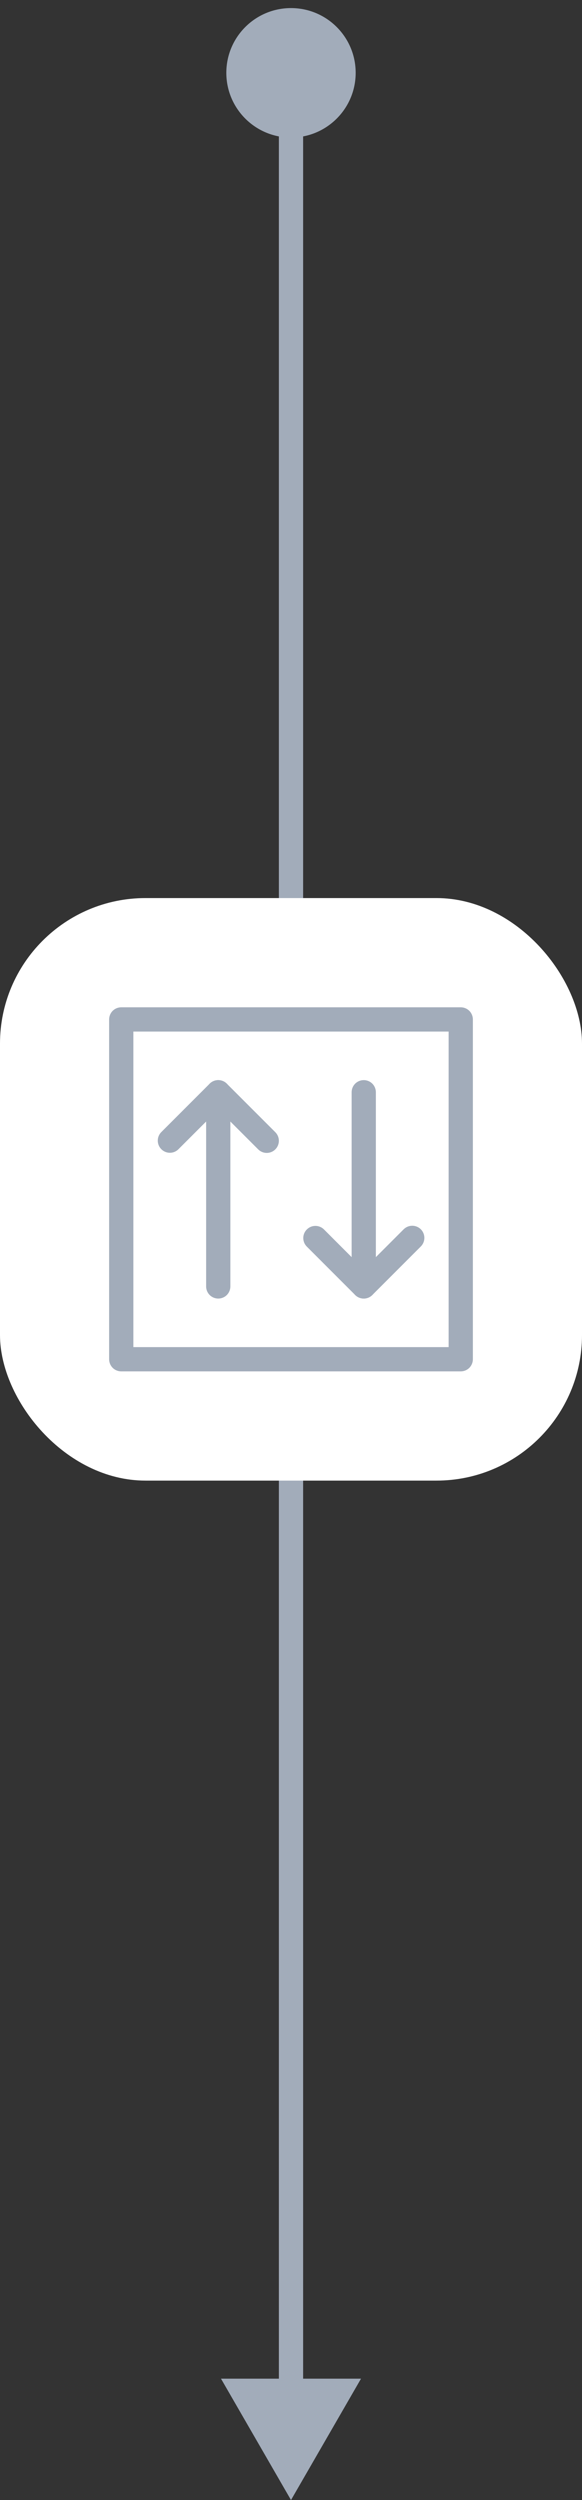 <svg width="24" height="103" viewBox="0 0 24 103" fill="none" xmlns="http://www.w3.org/2000/svg">
<rect x="0" y="0" width="24" height="103" fill="#333333" stroke="none"/>
<path d="M12 0.333C10.527 0.333 9.333 1.527 9.333 3C9.333 4.473 10.527 5.667 12 5.667C13.473 5.667 14.667 4.473 14.667 3C14.667 1.527 13.473 0.333 12 0.333ZM12 103L14.887 98L9.113 98L12 103ZM11.5 3L11.5 98.5L12.5 98.5L12.5 3L11.5 3Z" fill="#A2ACBA"/>
<rect y="37" width="24" height="24" rx="6" fill="white"/>
<g clip-path="url(#clip0_607_7655)">
<path d="M19.5 42C19.5 41.867 19.447 41.74 19.354 41.646C19.26 41.553 19.133 41.5 19 41.5H5C4.867 41.5 4.74 41.553 4.646 41.646C4.553 41.74 4.5 41.867 4.5 42L4.5 56C4.5 56.133 4.553 56.26 4.646 56.354C4.74 56.447 4.867 56.5 5 56.5H19C19.133 56.5 19.26 56.447 19.354 56.354C19.447 56.26 19.5 56.133 19.5 56V42ZM5.5 55.5L5.5 42.5H18.5V55.5H5.5Z" fill="#A2ACBA"/>
<path d="M11.354 47.353C11.447 47.26 11.5 47.133 11.5 47C11.5 46.867 11.447 46.74 11.354 46.647L9.353 44.647C9.26 44.553 9.133 44.5 9 44.5C8.867 44.5 8.74 44.553 8.646 44.647L6.646 46.647C6.555 46.741 6.505 46.867 6.506 46.998C6.507 47.129 6.56 47.255 6.653 47.347C6.745 47.44 6.871 47.493 7.002 47.494C7.133 47.495 7.259 47.445 7.353 47.353L9 45.707L10.646 47.353C10.74 47.447 10.867 47.5 11 47.5C11.133 47.5 11.26 47.447 11.354 47.353Z" fill="#A2ACBA"/>
<path d="M9.5 45C9.5 44.867 9.447 44.74 9.354 44.646C9.26 44.553 9.133 44.5 9 44.5C8.867 44.5 8.74 44.553 8.646 44.646C8.553 44.74 8.5 44.867 8.5 45V53C8.5 53.133 8.553 53.26 8.646 53.354C8.74 53.447 8.867 53.5 9 53.5C9.133 53.5 9.26 53.447 9.354 53.354C9.447 53.26 9.5 53.133 9.5 53V45Z" fill="#A2ACBA"/>
<path d="M17.354 50.646C17.447 50.74 17.5 50.867 17.5 51C17.5 51.133 17.447 51.26 17.354 51.353L15.354 53.353C15.26 53.447 15.133 53.5 15 53.5C14.867 53.5 14.74 53.447 14.646 53.353L12.646 51.353C12.555 51.259 12.505 51.133 12.506 51.002C12.507 50.871 12.56 50.745 12.653 50.653C12.745 50.56 12.871 50.507 13.002 50.506C13.133 50.505 13.259 50.555 13.354 50.646L15 52.293L16.646 50.646C16.74 50.553 16.867 50.5 17 50.5C17.133 50.5 17.26 50.553 17.354 50.646Z" fill="#A2ACBA"/>
<path d="M15.5 53C15.5 53.133 15.447 53.26 15.354 53.354C15.26 53.447 15.133 53.5 15 53.5C14.867 53.5 14.74 53.447 14.646 53.354C14.553 53.26 14.5 53.133 14.5 53V45C14.5 44.867 14.553 44.74 14.646 44.646C14.74 44.553 14.867 44.5 15 44.5C15.133 44.5 15.26 44.553 15.354 44.646C15.447 44.74 15.5 44.867 15.5 45V53Z" fill="#A2ACBA"/>
</g>
<defs>
<clipPath id="clip0_607_7655">
<rect width="16" height="16" fill="white" transform="matrix(0 -1 1 0 4 57)"/>
</clipPath>
</defs>
</svg>
